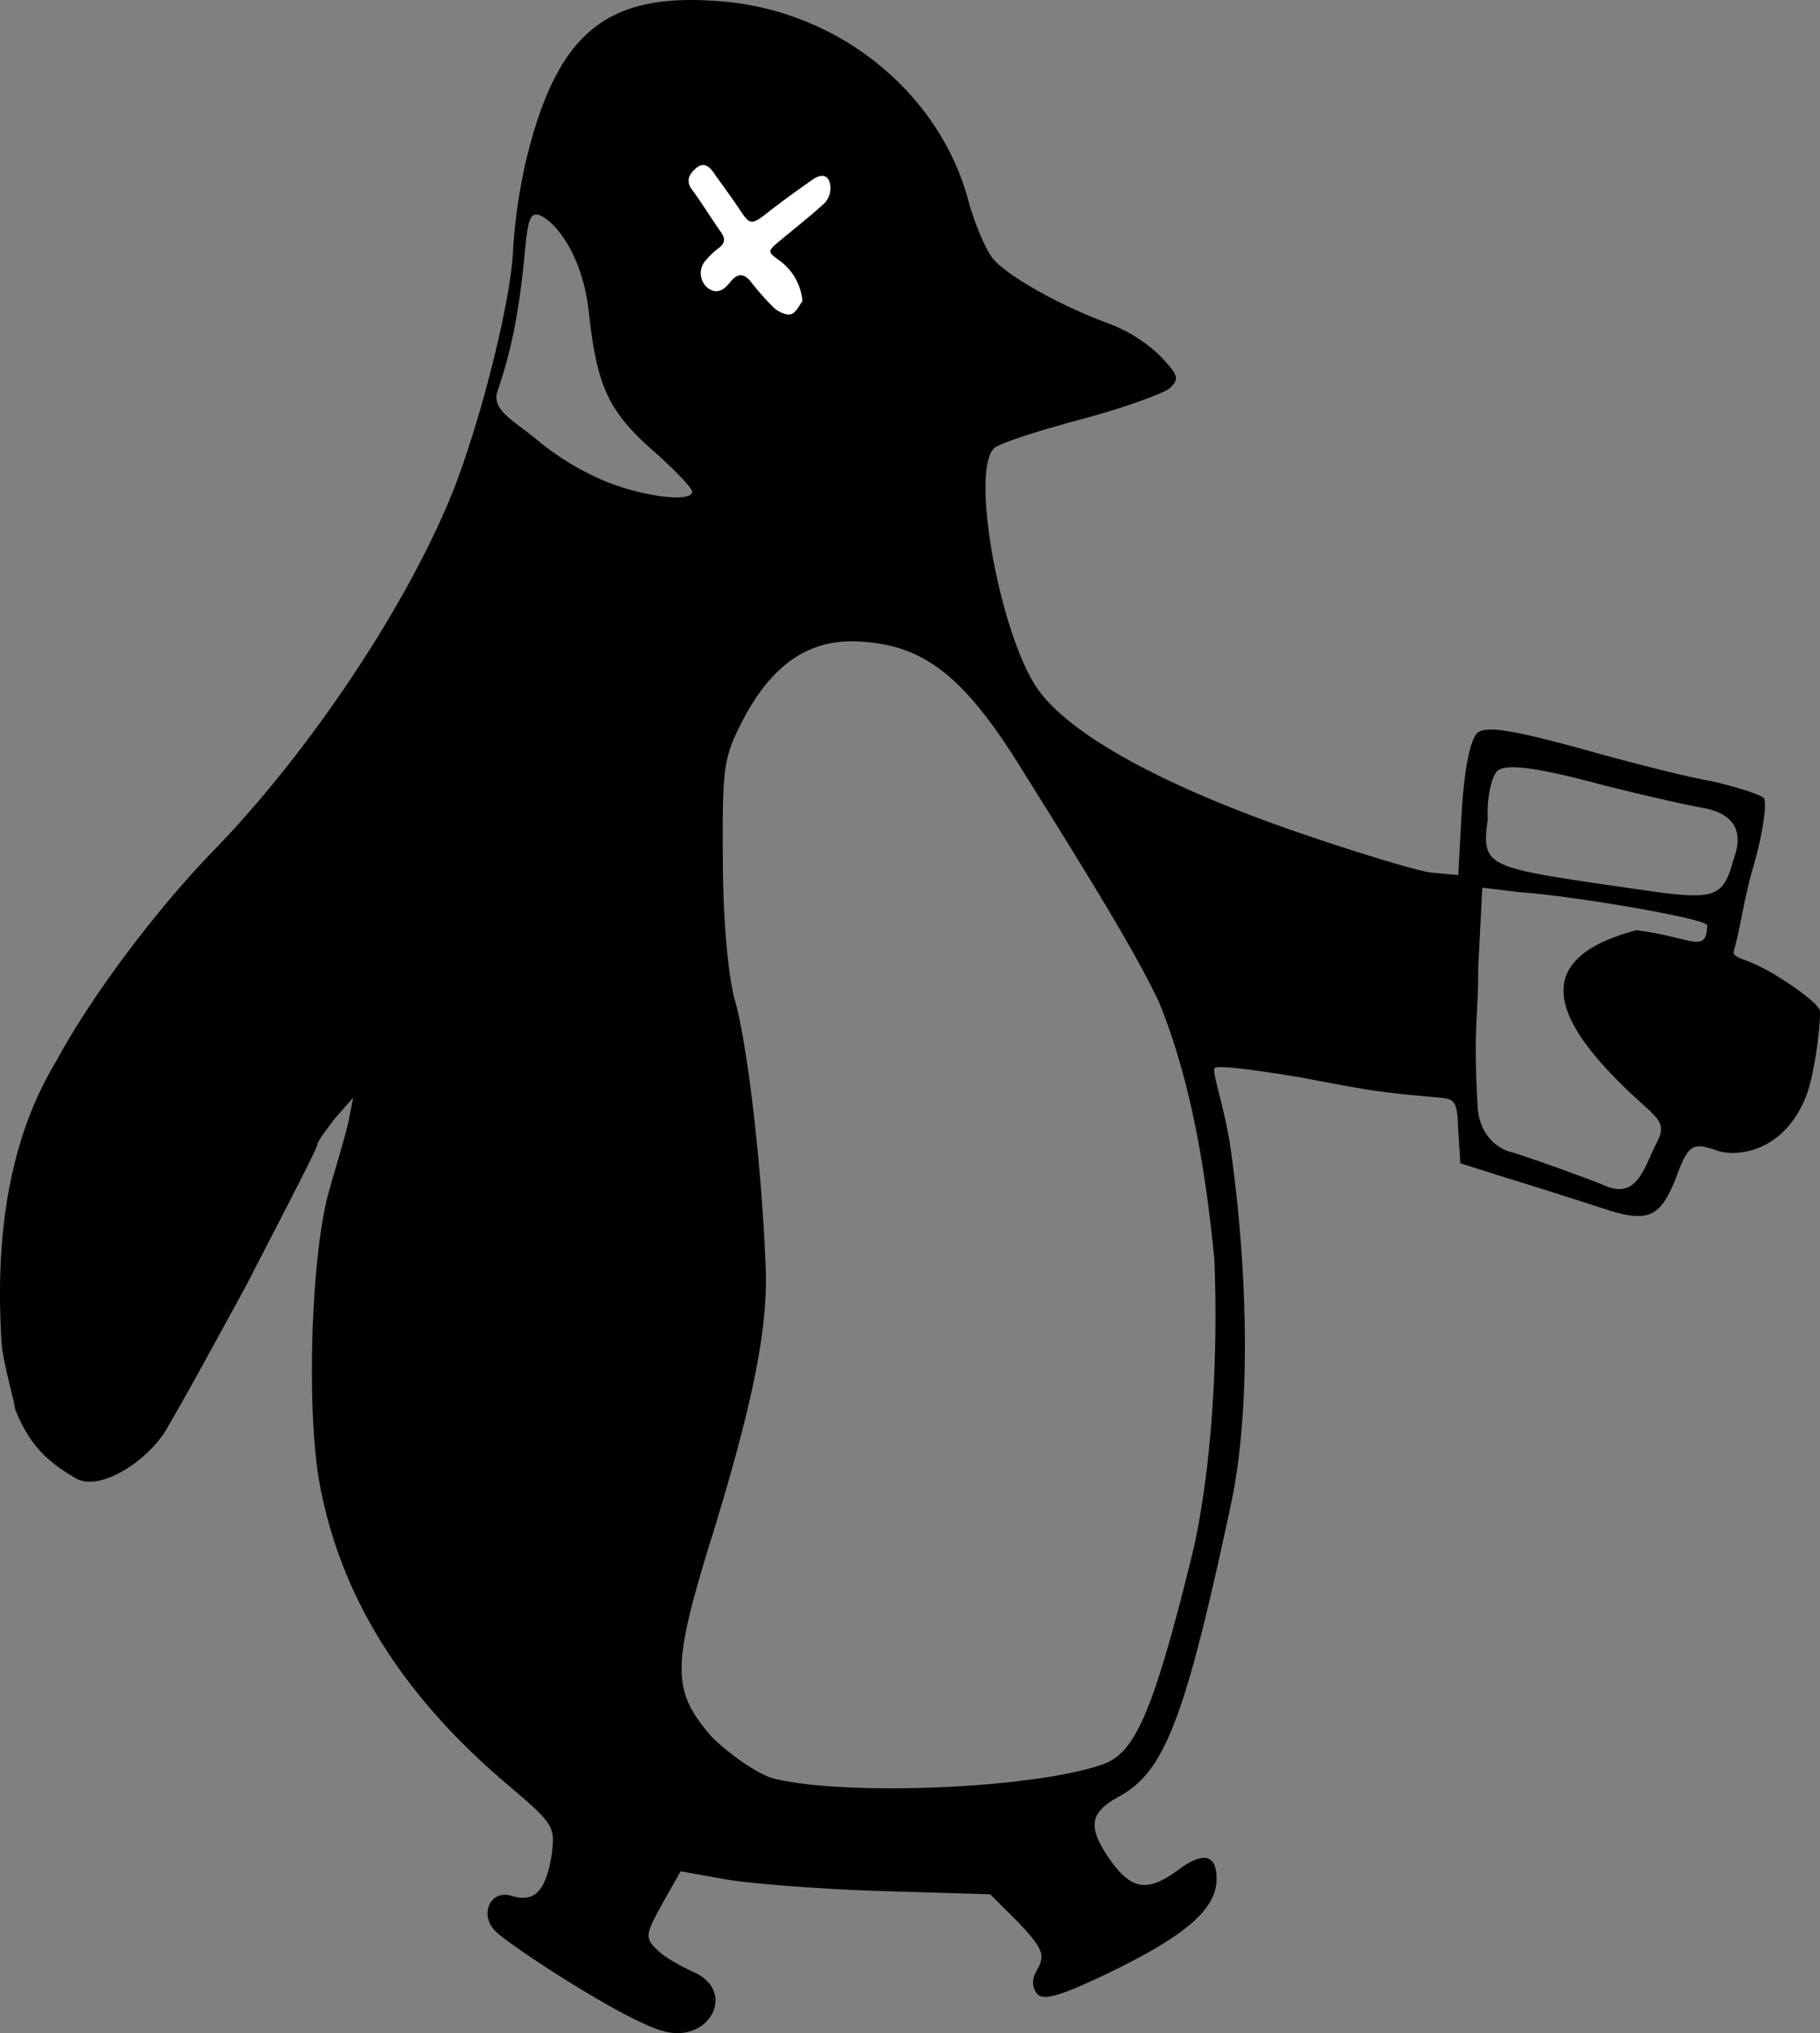 <?xml version="1.0" encoding="UTF-8" standalone="no"?>
<svg
   xmlns:dc="http://purl.org/dc/elements/1.1/"
   xmlns:cc="http://creativecommons.org/ns#"
   xmlns:rdf="http://www.w3.org/1999/02/22-rdf-syntax-ns#"
   xmlns:svg="http://www.w3.org/2000/svg"
   xmlns="http://www.w3.org/2000/svg"
   xmlns:sodipodi="http://sodipodi.sourceforge.net/DTD/sodipodi-0.dtd"
   xmlns:inkscape="http://www.inkscape.org/namespaces/inkscape"
   viewBox="0 0 359.747 401.791"
   version="1.1"
   id="svg33"
   sodipodi:docname="xPub_Penguin-alone.svg"
   width="359.747"
   height="401.791"
   inkscape:version="0.92.4 (5da689c313, 2019-01-14)">
  <rect x="0" y="0" width="359.747" height="401.791" fill="#808080" stroke="none"/>
  <sodipodi:namedview
     pagecolor="#ffffff"
     bordercolor="#666666"
     borderopacity="1"
     objecttolerance="10"
     gridtolerance="10"
     guidetolerance="10"
     inkscape:pageopacity="0"
     inkscape:pageshadow="2"
     inkscape:window-width="1920"
     inkscape:window-height="1200"
     id="namedview35"
     showgrid="false"
     fit-margin-top="0"
     fit-margin-left="0"
     fit-margin-right="0"
     fit-margin-bottom="0"
     inkscape:zoom="0.77735889"
     inkscape:cx="226.55979"
     inkscape:cy="118.97036"
     inkscape:window-x="0"
     inkscape:window-y="0"
     inkscape:window-maximized="1"
     inkscape:current-layer="svg33" />
  <defs
     id="defs4">
    <style
       id="style2">.cls-1{fill:#fff;}</style>
  </defs>
  <title
     id="title6">Asset 3</title>
  <path
     id="path4520"
     d="m 0.307,265.222 c -1.39,-22.22 1.89,-40.83 10.84,-55.56 6.85,-12.75 19.63,-29.75 30.85,-41.34 20,-20.53 39.67,-50.62 48.17,-72.86 5.55,-14.83 11,-37.16 11.26,-46.35 a 107.63,107.63 0 0 1 2.95,-19 c 6.16,-24 15.93,-31.56 37.69,-29.89 23.8,1.73 44.1,18.35 49.58,40.32 1.24,4.13 3.15,8.61 4.46,10.36 2.62,3.49 13.69,9.61 22.79,12.94 a 29.69,29.69 0 0 1 10.37,6.44 c 3.63,3.86 4,4.55 1.85,6.53 -1.39,1 -9,3.82 -17.22,6 -8.22,2.18 -15.81,4.64 -17.21,5.62 -5.23,3.93 1.23,38.88 9.12,48.66 6.9,8.72 24.34,18.1 48.62,26.66 12.82,4.47 25.31,8.25 28.37,8.68 l 5.44,0.5 0.73,-13.27 c 0.59,-8.5 1.78,-13.92 3.17,-14.9 1.74,-1.31 6.83,-0.48 19.68,3 9.46,2.67 21.3,5.74 26.38,6.58 5.08,1.17 9.8,2.68 10.46,3.38 0.65,1 -0.22,7.49 -2.49,14.92 -1.92,7.44 -2,10.16 -3.53,15.57 0.3,1.37 2.69,1.1 8.05,4.33 5.36,3.23 8.68,6.05 9,7.08 0.32,1.03 -0.67,11.23 -2.54,16.62 -4.44,11.8 -14.34,12.52 -18,11.05 -4.39,-1.49 -5.42,-1.18 -7.64,4.88 -3.33,8.76 -5.74,9.71 -15.52,6.35 -4.73,-1.5 -12.83,-4.13 -17.89,-5.64 l -9.45,-3 -0.46,-7.51 c -0.17,-5.8 -1.21,-5.15 -5.29,-5.61 -11.22,-1 -12.91,-1.41 -25.78,-3.83 -7.46,-1.24 -16.28,-2.53 -17,-1.87 -0.72,0.66 2.14,8.24 3.25,16.79 3.65,26.35 3.55,52.58 0,69.18 -9.1,42.67 -13.16,53.11 -22.17,58 -5.89,3.23 -6.31,5.95 -1.74,12.56 4.25,5.92 7.31,6.35 13.23,2.1 5.58,-4.26 7.92,-2.85 7.78,1.91 -0.18,6.13 -7.15,11.4 -21,18.14 -9.33,4.49 -13.12,5.74 -14.44,4.34 -1,-1.39 -1.28,-2.76 0.15,-5.11 1.44,-2.68 0.8,-4.07 -3.82,-9 l -5.63,-5.62 -21.45,-0.64 c -11.92,-0.35 -25.51,-1.44 -30.6,-2.27 l -9.15,-1.63 -3.6,6.37 c -3.25,6 -3.61,6.71 -1,9.17 1.32,1.4 4.68,3.21 7,4.3 8.75,3.67 3.56,14.12 -5.57,11.81 -7.78,-1.93 -31.07,-17.33 -33.38,-19.78 -3.31,-3.17 -1.12,-8.21 2.94,-7.07 4.73,1.5 6.84,-0.82 8.06,-7.6 0.86,-6.11 0.53,-6.46 -8.11,-13.87 -20.61,-17.31 -33,-36.42 -37.45,-58.7 -3,-14.4 -2,-47.09 1.77,-59.58 1.52,-5.41 3.41,-11.48 3.82,-13.86 l 0.8,-4.07 -3.53,4 c -1.77,2.33 -3.55,4.67 -3.57,5.35 -0.02,0.68 -6.43,13 -14.02,27.72 -10.09,18.49 -12.13,22.15 -15.76,28.4 -3.63,6.25 -13.05,12.36 -17.75,9.84 -5.7,-3.24 -9.36,-6.64 -12.18,-13.73 -0.25,-2.05 -2.47,-9.51 -2.69,-13.29 z M 102.067,62.762 a 92.58,92.58 0 0 1 -3.85,14.88 c -0.79,3.72 3.58,5.56 8.57,9.8 a 53.23,53.23 0 0 0 13.4,7.89 c 7.75,3 16.58,3.9 16.64,1.86 0,-0.68 -3.28,-4.19 -7.27,-7.71 -9.3,-8.11 -11.54,-13 -13.15,-27.65 -1.34,-12.31 -7.29,-18.62 -10,-19.38 -3,-0.77 -1.89,6.42 -4.35,20.32 z m 38.5,241.38 c -7.92,25.66 -7.71,30.1 0.2,39.19 4,3.87 9.32,7.43 12.36,8.2 14.89,3.51 51.4,1.87 64.83,-2.85 6.2,-2.2 9.82,-9.25 18,-42.74 3.55,-16.25 4.86,-37.34 4.08,-57.13 -1.32,-13 -3.78,-33.51 -11.09,-51.1 -5.13,-10.72 -15.54,-27.38 -26.61,-45.09 -11.7,-19.09 -19.7,-25.12 -32.29,-25.83 -9.86,-0.63 -17.16,4.26 -22.94,15 -4,7.72 -4.36,9.07 -4.23,27.82 0,11.59 1,23.54 2.56,28.7 2.45,9.27 5.17,32.53 5.93,52.65 0.33,11.94 -2.48,26.17 -10.78,53.18 z m 152.43,-128.72 -0.82,16 c 0.07,9.2 -1,11.22 -0.12,26.92 0.18,5.46 3.49,8.62 6.88,9.4 2.7,0.76 16.19,5.59 18.54,6.68 6.4,2.58 7.62,-4.2 10.15,-8.9 1.81,-3.69 0.13,-4.43 -5.17,-9.35 -14.92,-14.07 -21,-26.52 1,-32.34 10.86,1.34 13.83,4.84 14,-0.95 0,-1.36 -27.09,-5.92 -36.95,-6.55 z m 2.72,-22.75 c -1.06,1.33 -1.87,5.74 -1.63,9.15 -1.29,9.16 -0.28,9.53 22.79,12.94 21,3 23.39,4.1 25.7,-4.69 q 3.32,-8.59 -5.83,-10.4 c -2.71,-0.42 -13.21,-2.78 -22,-5.08 -13.19,-3.46 -18,-3.6 -19,-1.93 z"
     inkscape:connector-curvature="0" />
  <path
     class="cls-1"
     d="m 158.607,59.532 a 11,11 0 0 0 -4.48,-8 c -2.37,-1.71 -2.49,-1.85 -0.17,-3.79 3,-2.51 6.11,-4.93 9,-7.57 a 4.41,4.41 0 0 0 1.2,-3.18 c -0.18,-2.31 -1.55,-2.87 -3.51,-1.51 -3.1,2.15 -6.16,4.38 -9.13,6.7 -2.97,2.32 -3.31,2.27 -5.29,-0.73 -1.66,-2.52 -3.5,-4.94 -5.23,-7.42 -1,-1.38 -2.06,-2 -3.51,-0.72 -1.29,1.18 -2,2.42 -0.69,4.18 2,2.72 3.75,5.61 5.7,8.37 0.9,1.27 0.84,2.2 -0.42,3.15 a 14.92,14.92 0 0 0 -2.53,2.38 3.78,3.78 0 0 0 0.32,5.5 c 1.92,1.45 3.33,0.3 4.52,-1.2 1.19,-1.5 2.5,-1.86 3.91,-0.16 a 53.82,53.82 0 0 0 4.7,5.32 c 0.85,0.78 2.46,1.52 3.4,1.23 0.94,-0.29 1.66,-1.86 2.21,-2.55 z"
     id="path9"
     inkscape:connector-curvature="0"
     style="fill:#ffffff" />
</svg>

